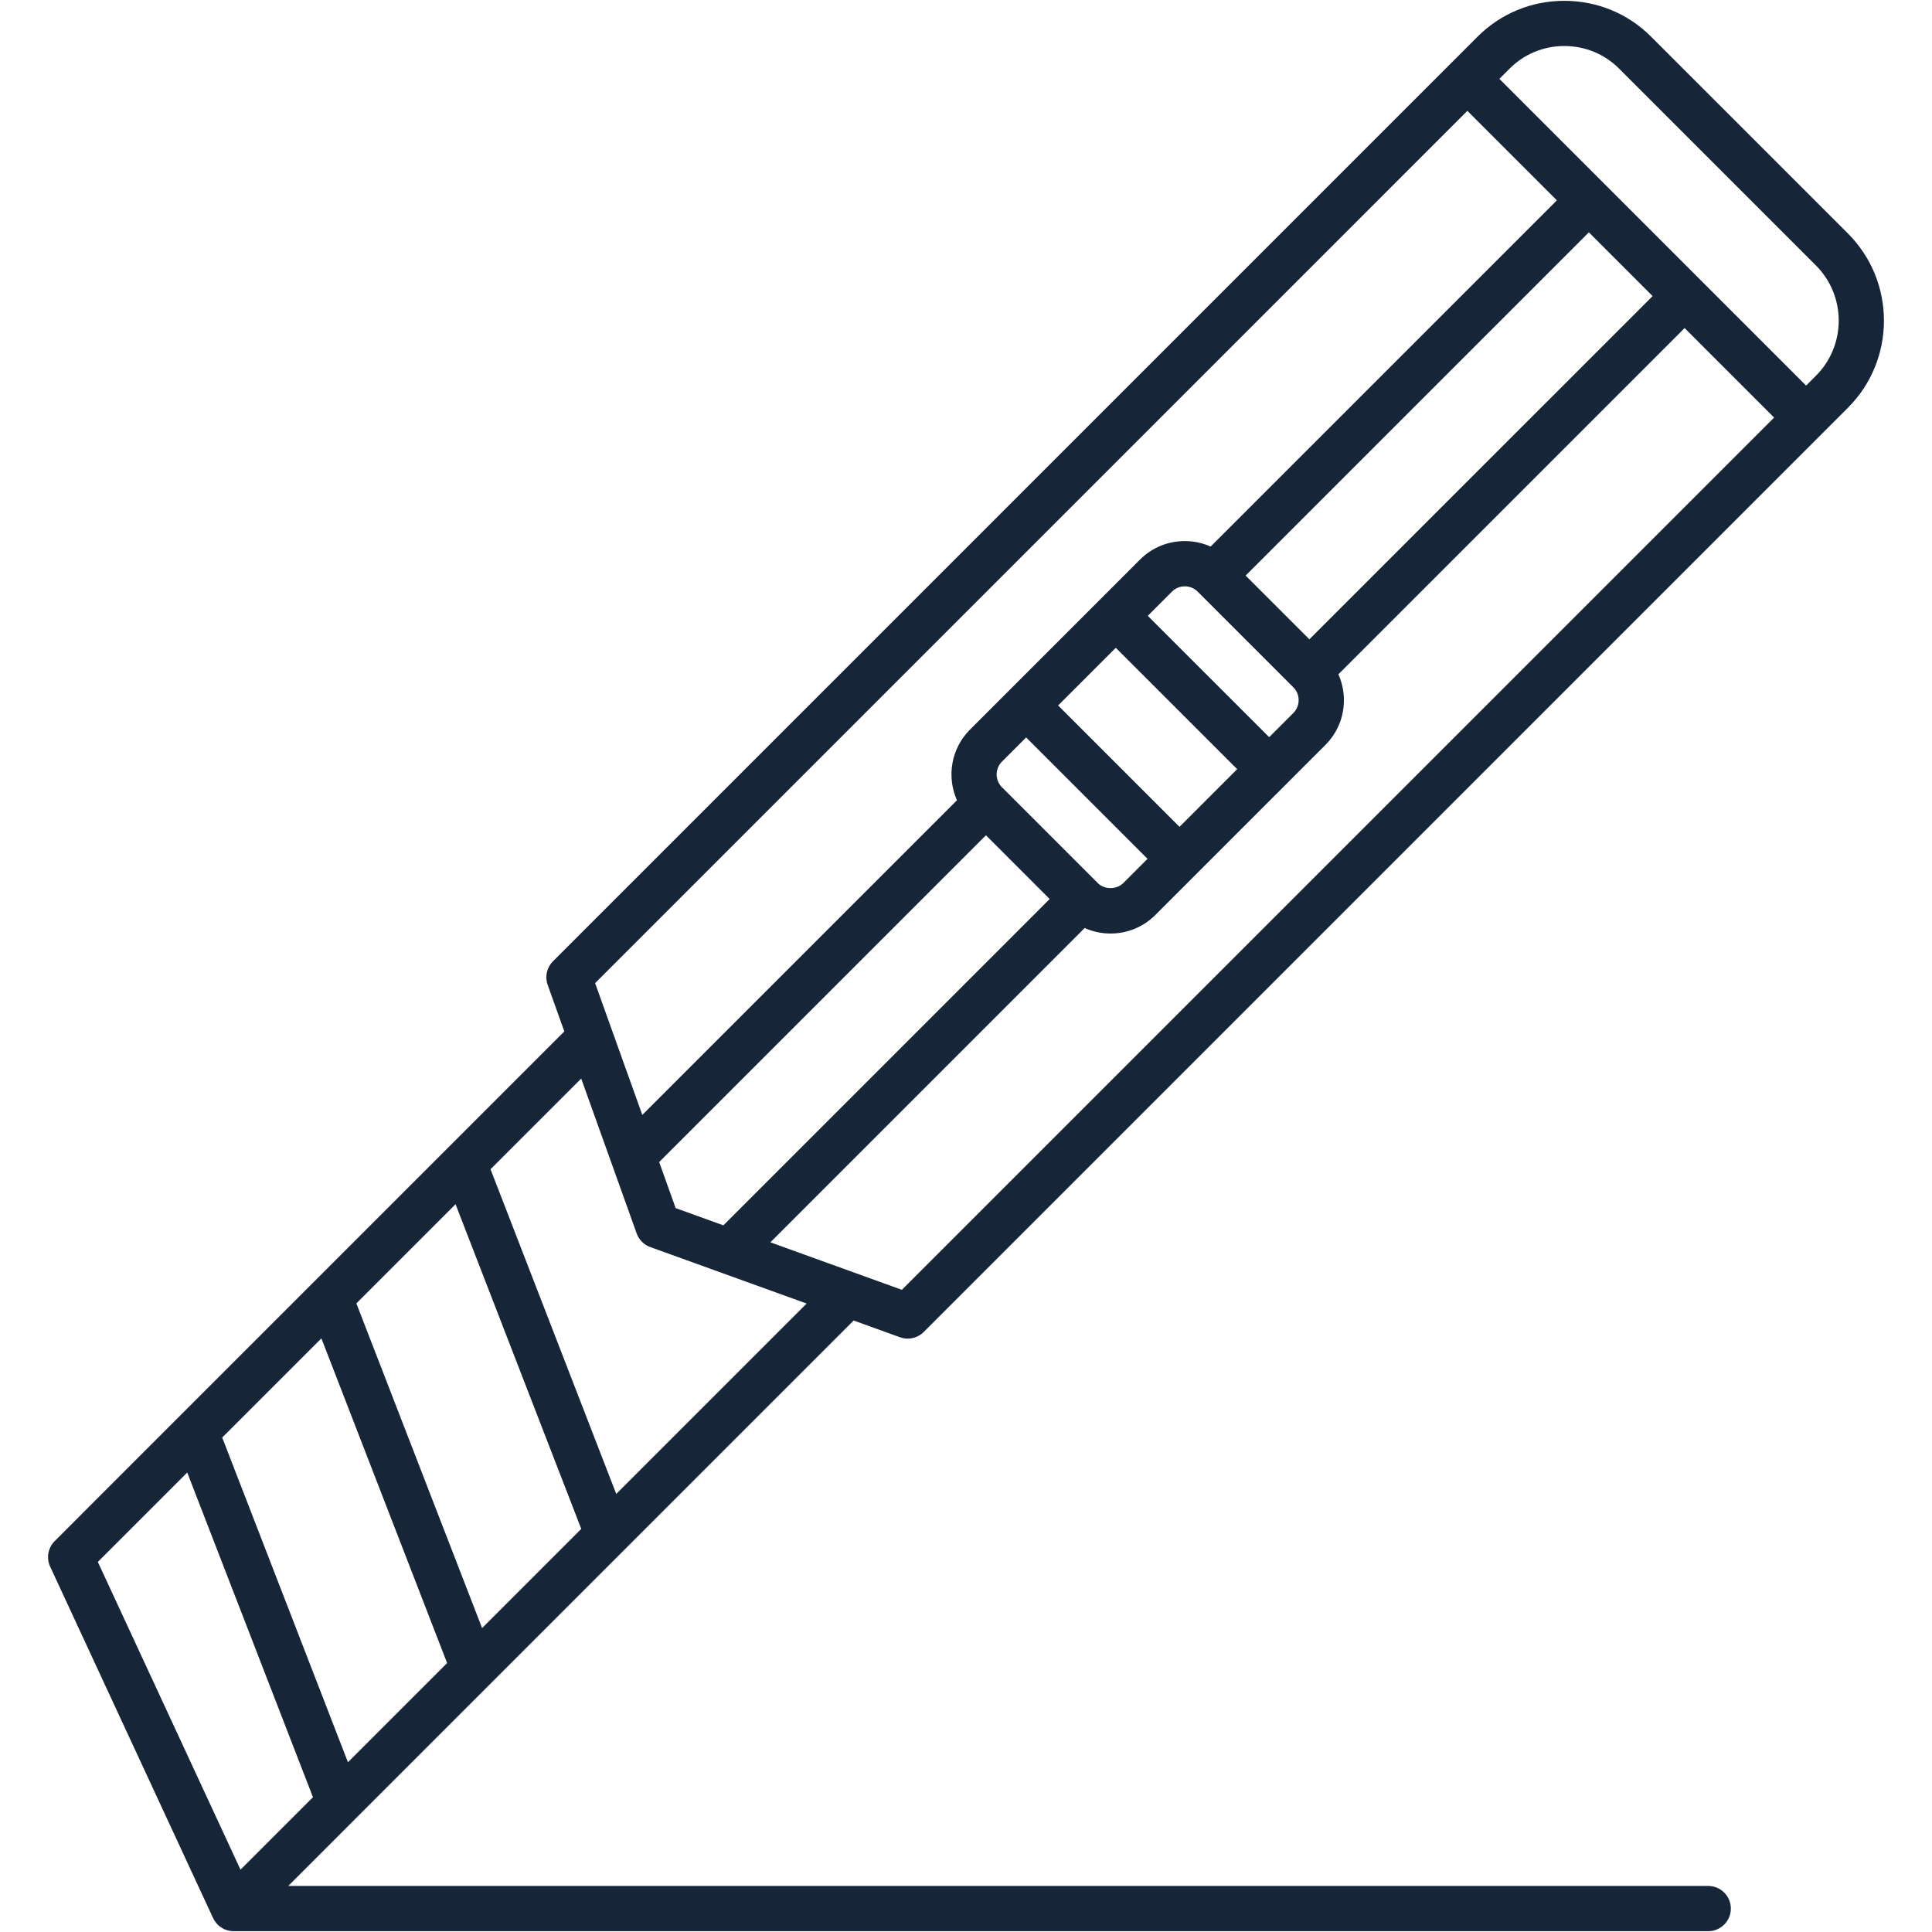 <?xml version="1.0" encoding="UTF-8"?>
<svg xmlns="http://www.w3.org/2000/svg" viewBox="0 0 512 512">
  <defs>
    <style>
      .cls-1 {
        fill: #162538;
        fill-rule: evenodd;
      }
    </style>
  </defs>
  <g id="Ebene_1" data-name="Ebene 1" image-rendering="optimizeQuality" shape-rendering="geometricPrecision" text-rendering="geometricPrecision">
    <path class="cls-1" d="M94.117,482.059l35.513-35.514c.033-.031.063-.063.095-.095l96.498-96.5,12.292,4.439c.663.242,1.354.359,2.036.359h0c1.565,0,3.098-.615,4.242-1.756l244.918-244.919c12.739-12.738,12.739-33.468,0-46.207l-52.171-52.166c-6.119-6.116-14.28-9.483-22.976-9.483s-16.86,3.367-22.976,9.483l-6.893,6.893c-.023.022-.05.037-.073.06-.023.023-.038.05-.06.074l-238.017,238.022c-1.641,1.636-2.19,4.077-1.407,6.258l4.416,12.331-30.706,30.707c-.029.027-.056.056-.083.083l-71.019,71.022c-.03.029-.058.058-.087.087l-33.166,33.168c-1.782,1.782-2.261,4.48-1.204,6.761l43.086,92.937c.017.041.038.08.056.12l.04.086c.004.009.01.018.015.027.093.198.197.389.31.574.014.023.028.046.042.069.122.194.253.382.396.56,0,0,0,.001.001.002.149.185.308.361.477.528.006.006.013.011.019.017.151.147.311.285.478.416.042.033.084.063.127.095.138.103.28.2.427.29.049.03.097.06.147.089.16.093.325.178.493.256.035.016.068.034.103.049.21.092.426.174.647.242.006.002.013.003.019.005.204.062.414.111.627.151.022.004.043.012.065.016.028.005.058.003.086.008.312.05.629.083.955.083h.002,0s.004,0,.006,0h390.782c3.31,0,5.995-2.688,5.995-5.994s-2.686-5.995-5.995-5.995H76.382l17.725-17.726s.007-.007.01-.01ZM85.172,354.678l33.32,86.051-26.284,26.284-33.32-86.052,26.284-26.284ZM120.724,319.127l33.319,86.05-26.283,26.283-33.319-86.051,26.283-26.283ZM163.312,395.909l-33.319-86.05,24.034-24.033,10.365,28.946,4.327,12.09c.076.212.164.417.262.617.097.199.205.392.323.578.704,1.112,1.764,1.974,3.025,2.429l41.44,14.967-50.457,50.457ZM265.527,201.84l6.411-6.411,32.168,32.168-6.413,6.413c-1.798,1.793-4.979,1.789-6.777.015-.006-.007-.012-.014-.018-.02l-25.371-25.371s-.009-.007-.014-.011c-1.858-1.876-1.854-4.914.014-6.783ZM437.96,78.466l-90.963,90.958-3.75-3.749-13.142-13.142,90.963-90.959,16.892,16.892ZM317.379,156.773l25.371,25.371s.01.008.015.012c.896.898,1.391,2.104,1.391,3.392s-.496,2.497-1.4,3.398l-6.412,6.412-32.169-32.164,6.419-6.419c.895-.895,2.102-1.391,3.397-1.391h0c1.282,0,2.487.494,3.388,1.39ZM295.697,171.671l32.169,32.165-15.281,15.282-32.168-32.168,15.28-15.279ZM261.283,221.357l4.202,4.2,12.69,12.693-86.477,86.479-12.64-4.566h0s-3.651-10.195-3.651-10.195l-.721-2.015,86.599-86.595ZM239.008,341.817l-34.857-12.59,83.292-83.292c2.128.948,4.446,1.46,6.851,1.46h0c4.493,0,8.714-1.746,11.878-4.91l45.064-45.06c3.168-3.164,4.912-7.381,4.912-11.878,0-2.407-.515-4.728-1.464-6.857l91.753-91.748,23.721,23.721-231.15,231.154ZM414.567,12.194c5.495,0,10.642,2.124,14.492,5.974l52.17,52.17c8.069,8.065,8.069,21.185,0,29.255l-2.592,2.592-27.954-27.954s-.003-.003-.004-.005l-25.371-25.371s-.002-.001-.003-.002l-27.957-27.957,2.727-2.727c3.848-3.852,8.998-5.974,14.492-5.974ZM388.868,29.374l23.719,23.718-91.757,91.753c-2.125-.945-4.44-1.456-6.838-1.456-4.5,0-8.718,1.743-11.882,4.908l-10.634,10.635c-.007.007-.016.012-.023.019-.007.007-.012.016-.019.024l-23.725,23.726s-.008.006-.012.01-.006.008-.01.012l-10.639,10.639c-5.054,5.054-6.19,12.547-3.445,18.718l-83.388,83.383-8.089-22.594s-.004-.008-.005-.012l-4.412-12.322L388.868,29.374ZM25.925,413.923l23.694-23.693,33.32,86.052-19.204,19.204-37.809-81.562h0Z"/>
  </g>
</svg>